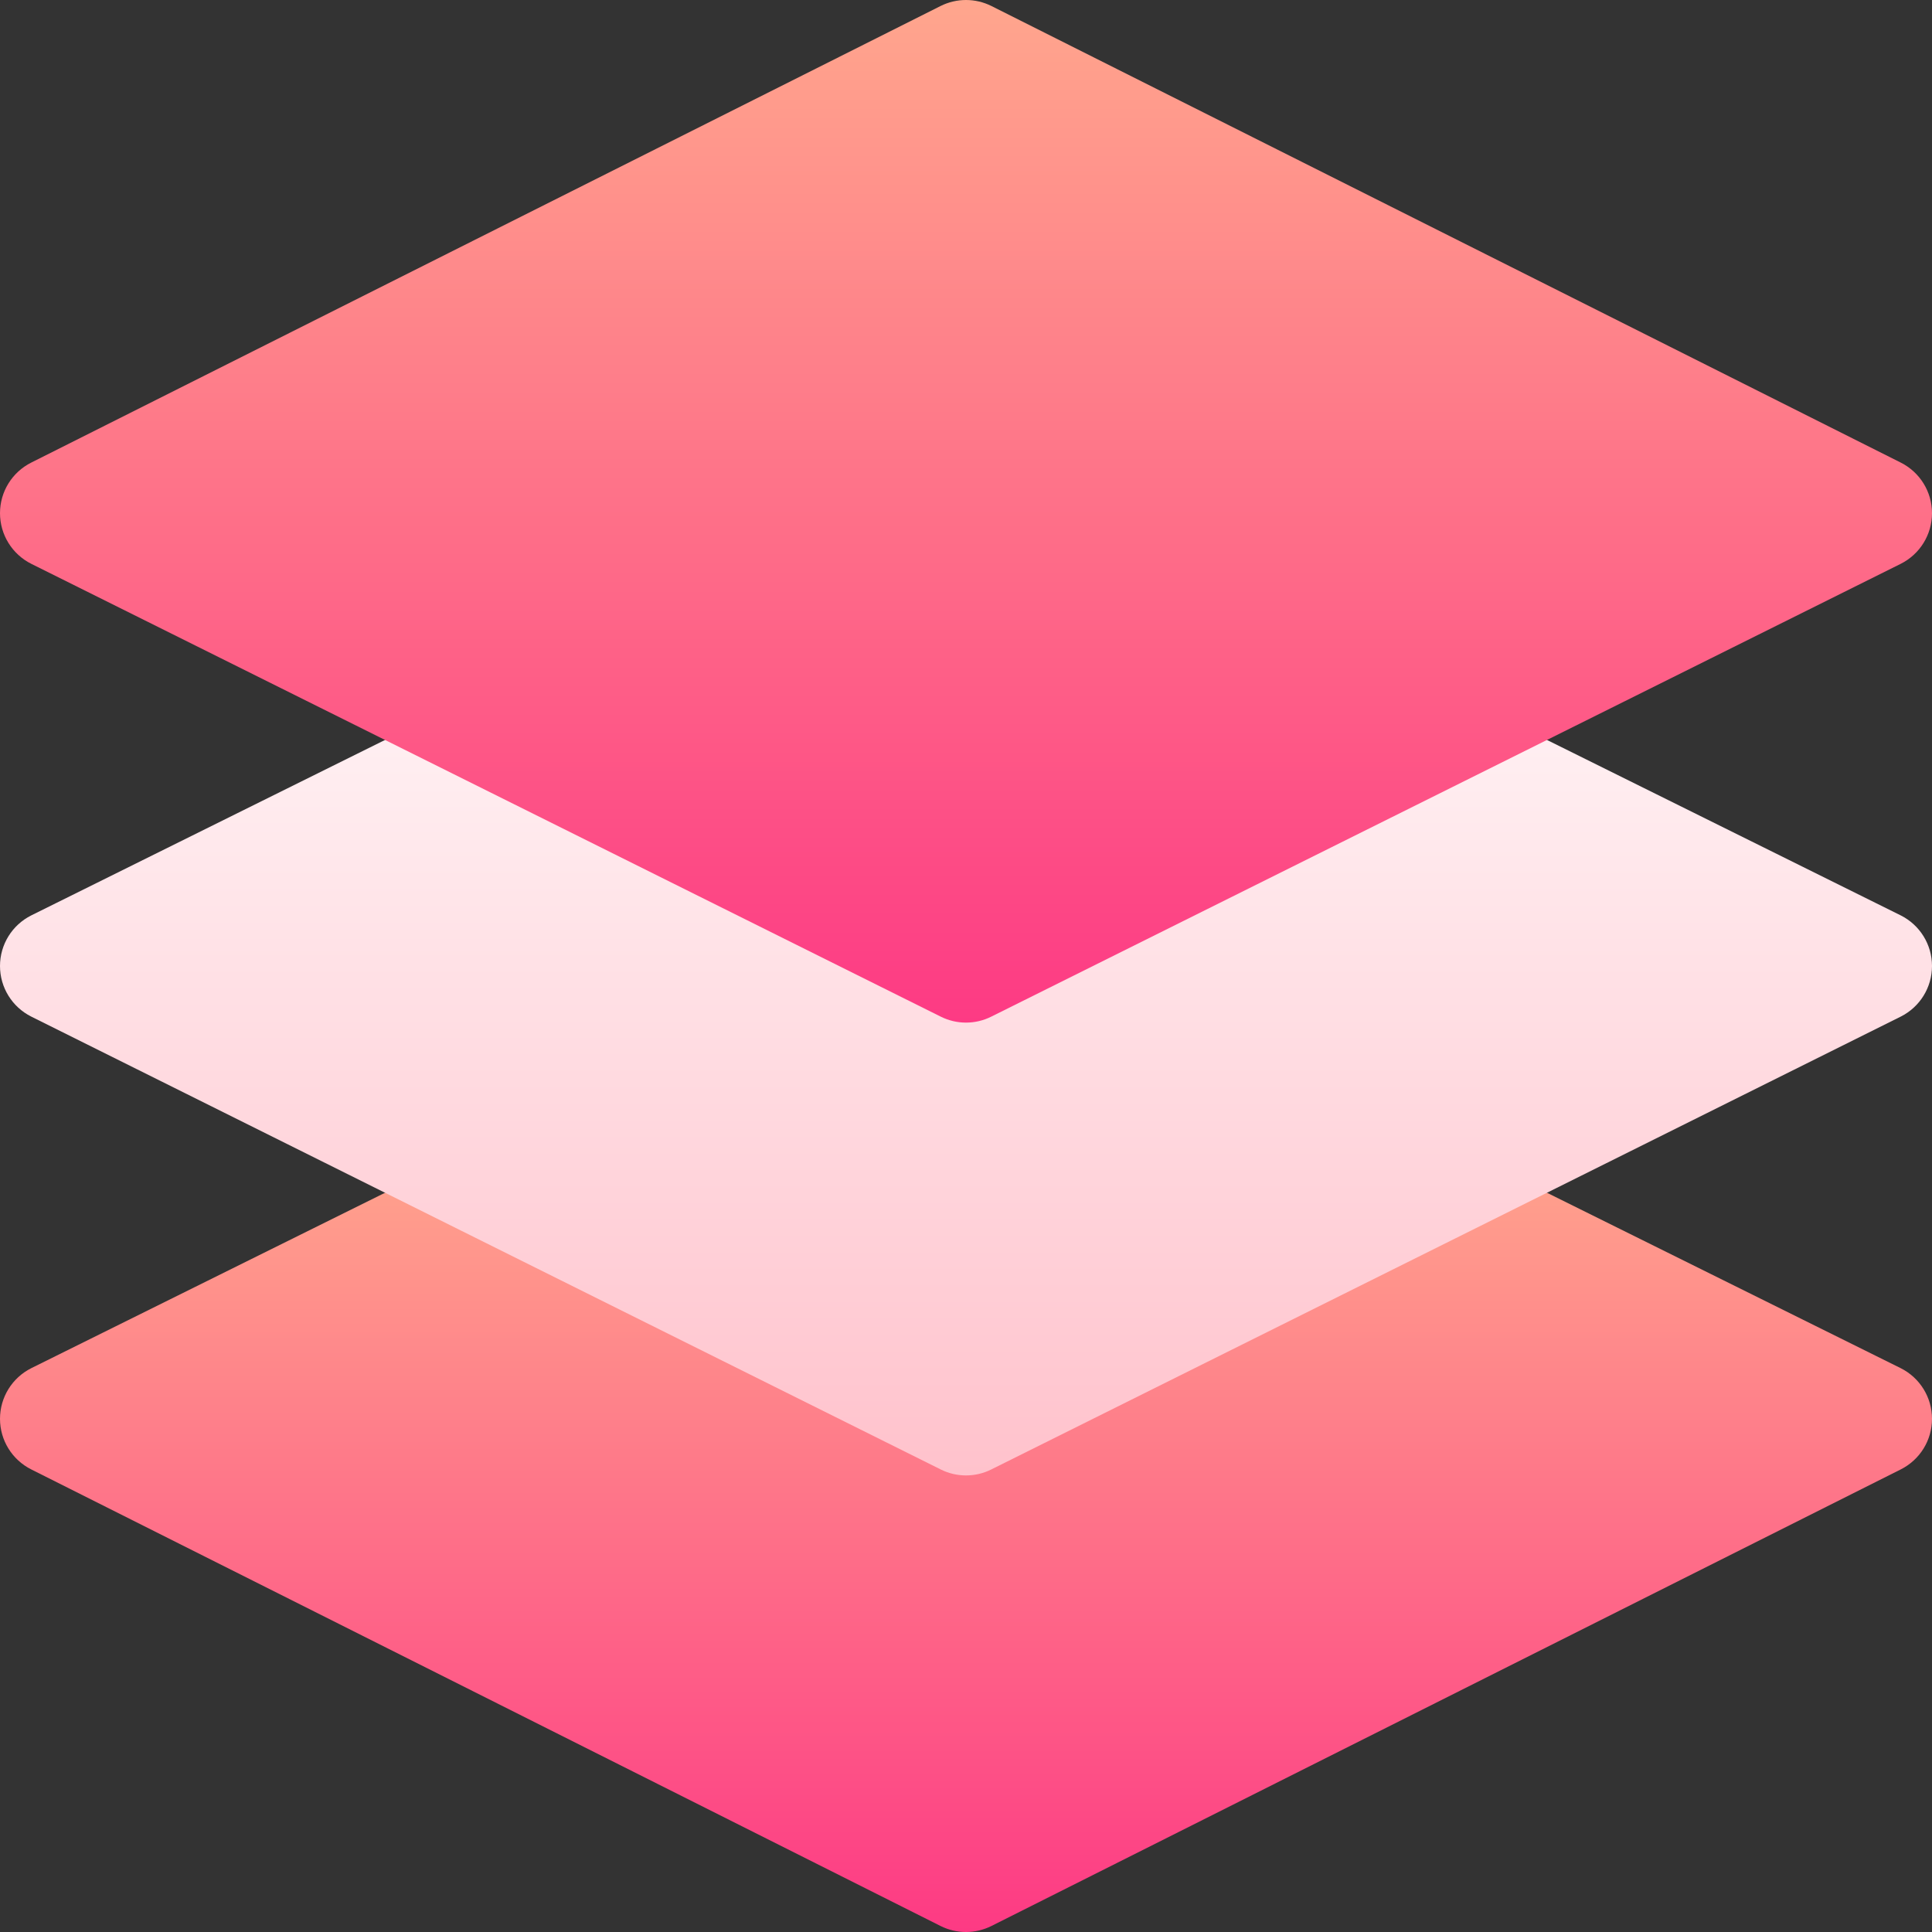 <svg width="50" height="50" viewBox="0 0 50 50" fill="none" xmlns="http://www.w3.org/2000/svg">
<rect x="0" y="0" width="50" height="50" fill="#333333" stroke="none"/>
<g clip-path="url(#clip0_3203_2)">
<path d="M25 50C24.775 50 24.551 49.949 24.345 49.846L0.81 38.029C0.313 37.78 0 37.274 0 36.719C0 36.164 0.313 35.657 0.81 35.408L12.626 29.549C12.829 29.447 13.054 29.395 13.281 29.395C13.509 29.395 13.733 29.447 13.936 29.549L25 35.081L36.064 29.549C36.267 29.447 36.491 29.395 36.719 29.395C36.946 29.395 37.17 29.447 37.374 29.549L49.19 35.408C49.687 35.657 50 36.164 50 36.719C50 37.274 49.687 37.78 49.19 38.029L25.655 49.846C25.452 49.947 25.227 50 25 50Z" fill="url(#paint0_linear_3203_2)"/>
<path d="M25 38.184C24.775 38.184 24.551 38.132 24.345 38.029L0.81 26.31C0.313 26.061 0 25.555 0 25C0 24.445 0.313 23.939 0.81 23.69L12.626 17.83C12.829 17.729 13.054 17.676 13.281 17.676C13.509 17.676 13.733 17.729 13.936 17.83L25 23.362L36.064 17.83C36.267 17.729 36.491 17.676 36.719 17.676C36.946 17.676 37.17 17.729 37.374 17.83L49.19 23.69C49.687 23.939 50 24.445 50 25C50 25.555 49.687 26.061 49.19 26.31L25.655 38.029C25.452 38.131 25.227 38.184 25 38.184Z" fill="url(#paint1_linear_3203_2)"/>
<path d="M25 26.465C24.775 26.465 24.551 26.413 24.345 26.31L0.81 14.592C0.313 14.343 0 13.836 0 13.281C0 12.726 0.313 12.22 0.81 11.971L24.345 0.154C24.548 0.053 24.773 0 25 0C25.227 0 25.452 0.053 25.655 0.154L49.19 11.971C49.687 12.22 50 12.726 50 13.281C50 13.836 49.687 14.343 49.19 14.592L25.655 26.31C25.452 26.412 25.227 26.465 25 26.465Z" fill="url(#paint2_linear_3203_2)"/>
</g>
<defs>
<linearGradient id="paint0_linear_3203_2" x1="25" y1="50" x2="25" y2="29.395" gradientUnits="userSpaceOnUse">
<stop stop-color="#FD3A84"/>
<stop offset="1" stop-color="#FFA68D"/>
</linearGradient>
<linearGradient id="paint1_linear_3203_2" x1="25" y1="38.184" x2="25" y2="17.676" gradientUnits="userSpaceOnUse">
<stop stop-color="#FFC2CC"/>
<stop offset="1" stop-color="#FFF2F4"/>
</linearGradient>
<linearGradient id="paint2_linear_3203_2" x1="25" y1="26.465" x2="25" y2="-2.36614e-05" gradientUnits="userSpaceOnUse">
<stop stop-color="#FD3A84"/>
<stop offset="1" stop-color="#FFA68D"/>
</linearGradient>
<clipPath id="clip0_3203_2">
<rect width="50" height="50" fill="white"/>
</clipPath>
</defs>
</svg>
